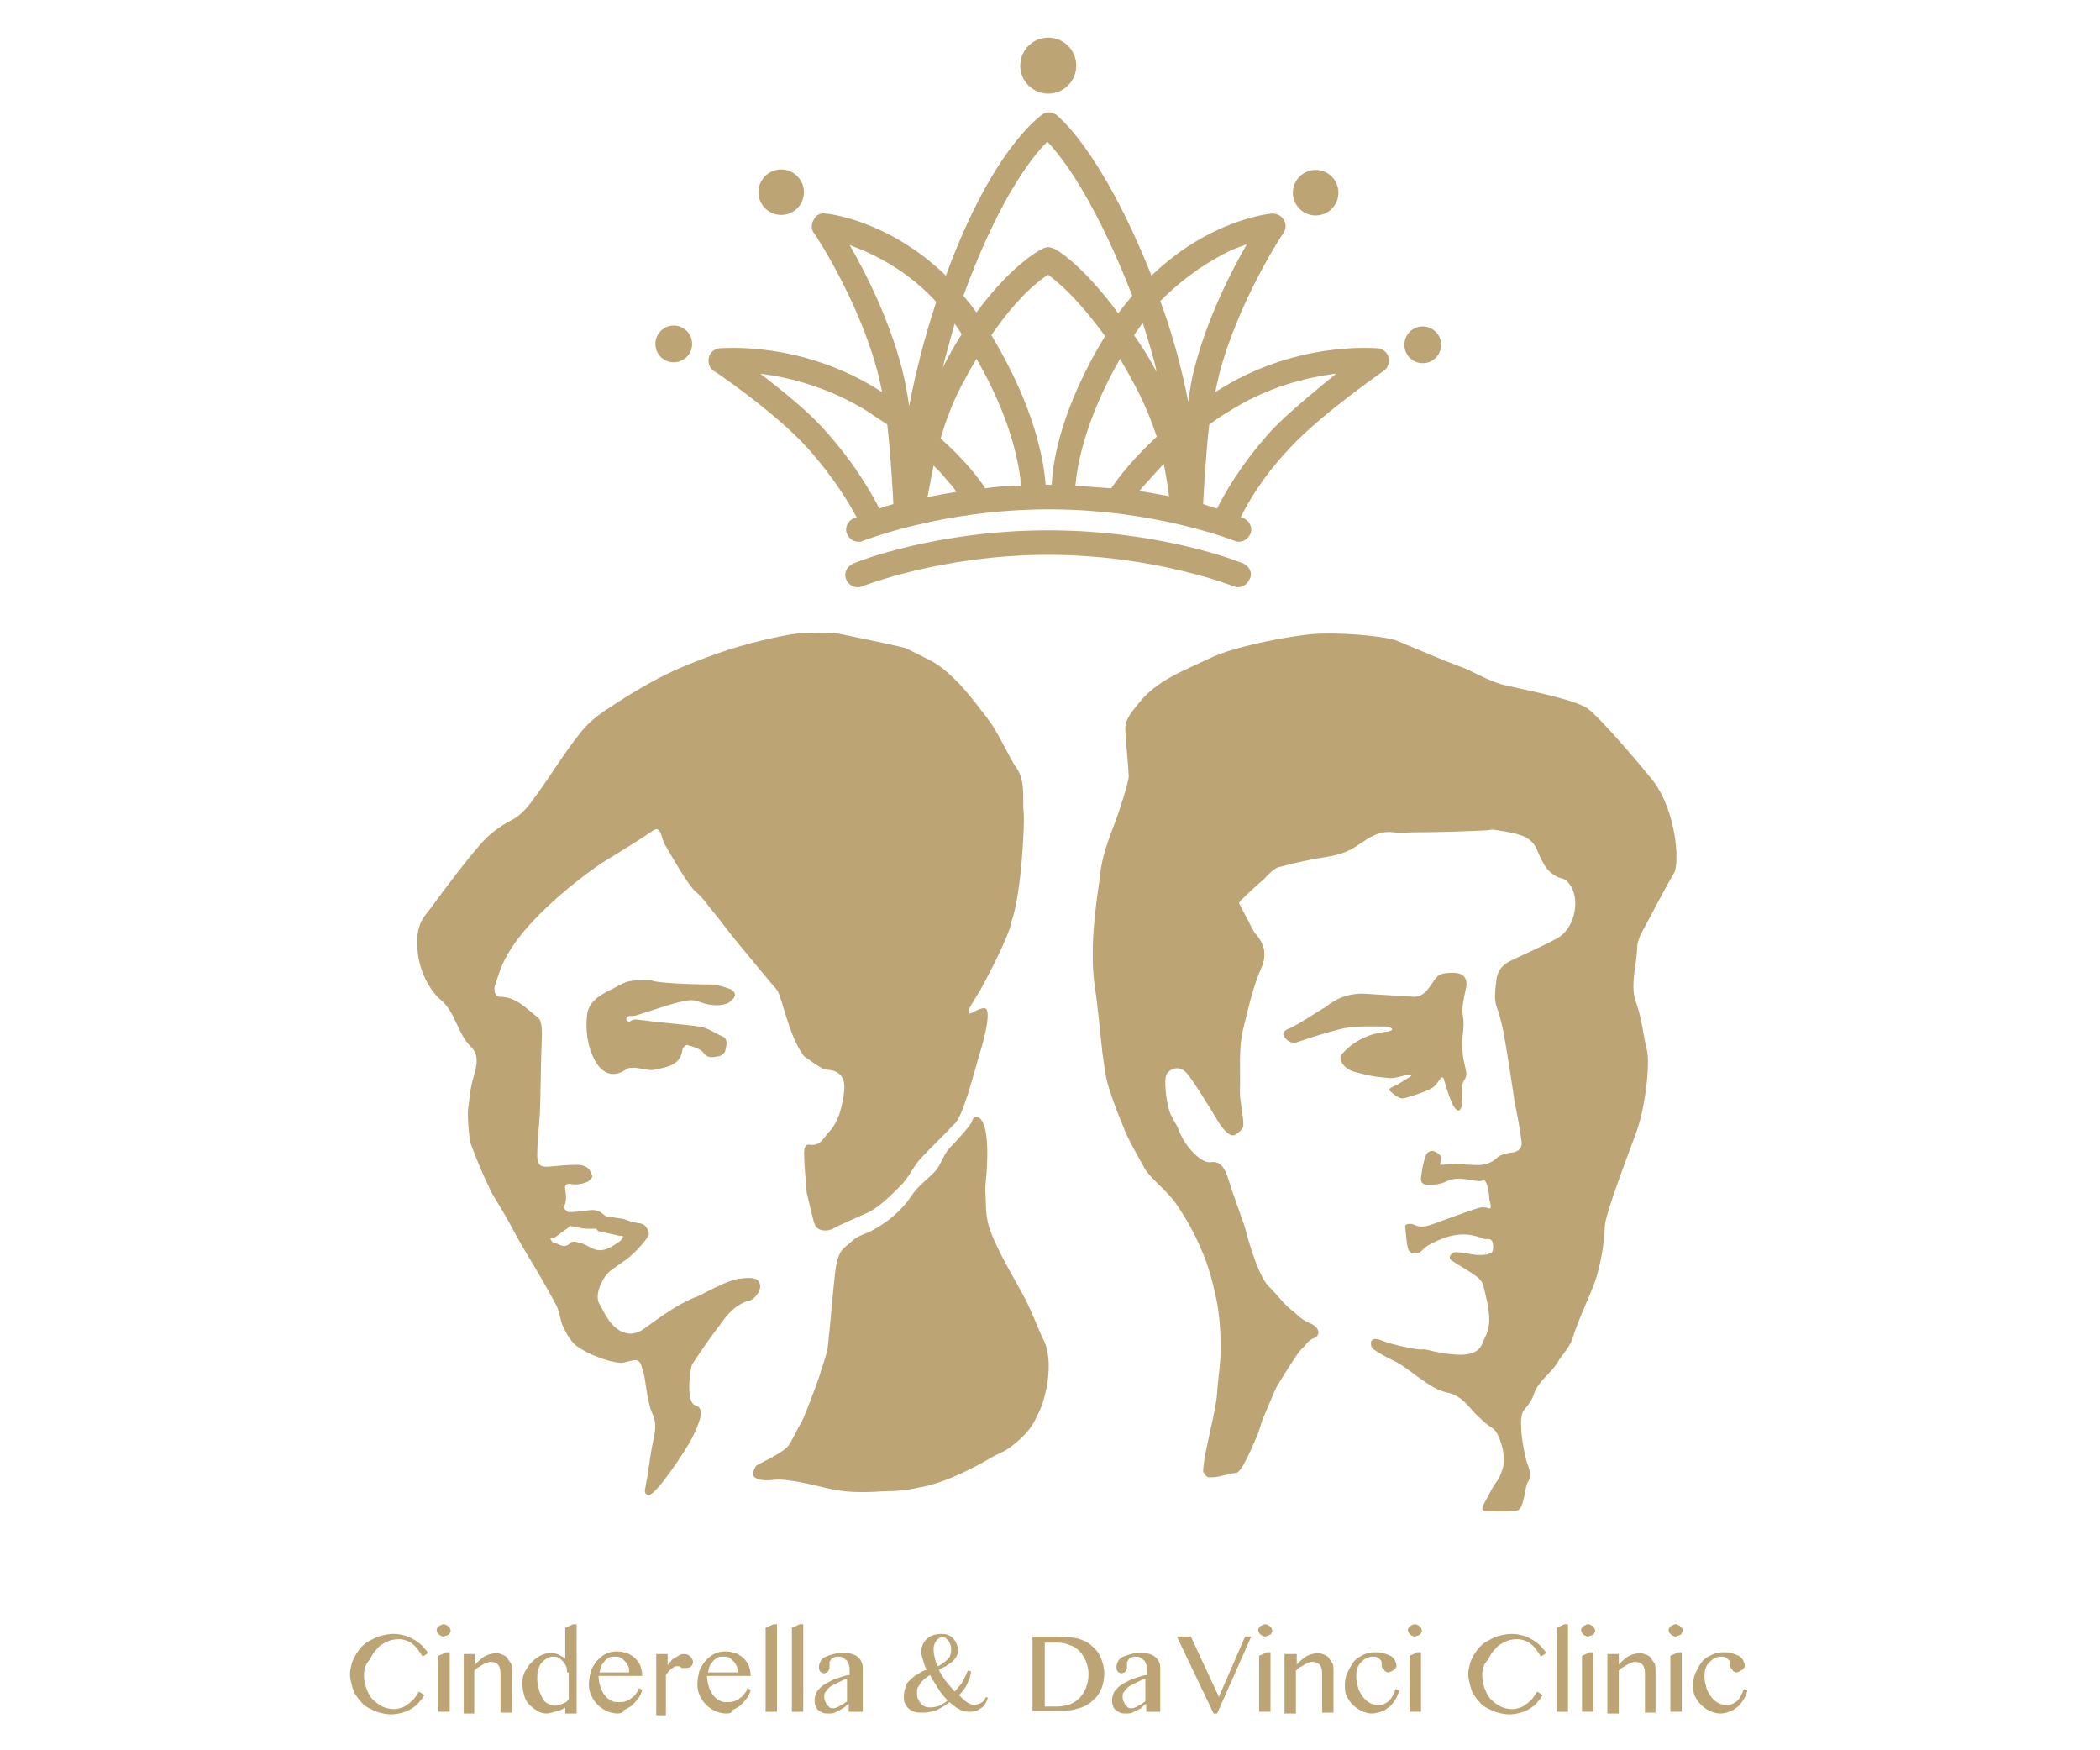 <?xml version="1.0" encoding="utf-8"?>
<!-- Generator: Adobe Illustrator 28.0.0, SVG Export Plug-In . SVG Version: 6.00 Build 0)  -->
<svg version="1.1" id="レイヤー_1" xmlns="http://www.w3.org/2000/svg" xmlns:xlink="http://www.w3.org/1999/xlink" x="0px"
	 y="0px" viewBox="0 0 240 200" style="enable-background:new 0 0 240 200;" xml:space="preserve">
<style type="text/css">
	.st0{fill:#BCA475;}
</style>
<g>
	<circle class="st0" cx="119.8" cy="7.5" r="3.2"/>
	<ellipse transform="matrix(0.973 -0.23 0.23 0.973 -2.67 21.096)" class="st0" cx="89.3" cy="22" rx="2.6" ry="2.6"/>
	<circle class="st0" cx="77" cy="39.3" r="2.1"/>
	<ellipse transform="matrix(0.813 -0.583 0.583 0.813 15.342 91.759)" class="st0" cx="150.3" cy="22" rx="2.6" ry="2.6"/>
	<circle class="st0" cx="162.6" cy="39.4" r="2.1"/>
	<path class="st0" d="M142.1,64.4c-0.4-0.2-9.5-3.8-22.3-3.8c-12.8,0-21.9,3.6-22.3,3.8c-0.7,0.3-1.1,1.1-0.8,1.8
		c0.2,0.5,0.7,0.9,1.3,0.9c0.2,0,0.4,0,0.5-0.1c0.1,0,9-3.6,21.3-3.6c12.2,0,21.2,3.6,21.2,3.6c0.7,0.3,1.5-0.1,1.8-0.8
		C143.2,65.5,142.8,64.7,142.1,64.4z"/>
	<path class="st0" d="M157.5,39.8c-0.4,0-9.5-0.9-18.6,5c0,0,0,0,0,0c0.1-0.7,0.3-1.3,0.4-1.9c2.2-8.5,7.3-16.2,7.4-16.3
		c0.3-0.5,0.3-1,0-1.5c-0.3-0.5-0.8-0.7-1.3-0.7c-0.4,0-7.3,0.8-13.8,7.1c-5.8-14.5-10.7-18.2-10.9-18.4c-0.5-0.3-1.1-0.4-1.6,0
		c-0.2,0.2-5.6,3.7-11,18.4c-6.5-6.3-13.4-7.1-13.8-7.1c-0.5-0.1-1.1,0.2-1.3,0.7c-0.3,0.5-0.3,1.1,0,1.5c0.1,0.1,5.2,7.7,7.4,16.3
		c0.1,0.6,0.3,1.2,0.4,1.9c0,0,0,0,0,0c-9.1-5.9-18.2-5-18.6-5c-0.6,0.1-1.1,0.5-1.2,1.1c-0.1,0.6,0.1,1.2,0.6,1.5
		c0.1,0,7.1,4.8,10.7,8.8c3.2,3.6,4.9,6.6,5.6,7.9c-0.1,0.1-0.2,0.1-0.3,0.1c-0.7,0.3-1.1,1.1-0.8,1.8c0.2,0.5,0.7,0.9,1.3,0.9
		c0.2,0,0.4,0,0.5-0.1c0.1,0,9-3.6,21.3-3.6c12.2,0,21.2,3.6,21.2,3.6c0.7,0.3,1.5-0.1,1.8-0.8c0.3-0.7-0.1-1.5-0.8-1.8
		c0,0-0.1,0-0.3-0.1c0.7-1.4,2.3-4.4,5.6-7.9c3.6-3.9,10.6-8.7,10.7-8.8c0.5-0.3,0.7-0.9,0.6-1.5C158.6,40.3,158.1,39.9,157.5,39.8z
		 M130.6,36.9c0.6,1.9,1.2,3.8,1.6,5.6c-0.1-0.2-0.3-0.5-0.4-0.7c-0.7-1.3-1.5-2.5-2.2-3.5C129.9,37.9,130.2,37.4,130.6,36.9z
		 M129.3,43.3c1.3,2.3,2.2,4.5,2.9,6.6c-2.8,2.6-4.4,4.7-5.2,5.9c-1.3-0.1-2.7-0.2-4.1-0.3c0.2-2.2,1-7.3,5.1-14.5
		C128.4,41.7,128.9,42.5,129.3,43.3z M133,53c0.3,1.5,0.5,2.8,0.6,3.7c-1-0.2-2.2-0.4-3.4-0.6C130.9,55.3,131.8,54.3,133,53z
		 M139.9,29c0.9-0.5,1.8-0.8,2.6-1.1c-1.8,3.1-4.5,8.4-6,14.2c-0.3,1.1-0.5,2.4-0.7,3.8c-0.7-3.5-1.7-7.5-3.2-11.5
		C134.8,32.2,137.2,30.4,139.9,29z M119.7,16.2c0.6,0.6,1.4,1.6,2.4,3c1.7,2.5,4.4,7.1,7.3,14.6c-0.5,0.6-1.1,1.3-1.6,2
		c-4.2-5.7-7.2-7.4-7.4-7.4c-0.4-0.2-0.8-0.2-1.2,0c-0.2,0.1-3.4,1.6-7.6,7.3c-0.5-0.7-1-1.3-1.5-1.9
		C113.8,23.6,117.6,18.2,119.7,16.2z M112.6,55.8c-0.7-1.1-2.3-3.2-5.1-5.7c0.6-2.1,1.5-4.5,2.8-6.8c0.4-0.8,0.9-1.6,1.3-2.3
		c4.1,7.1,4.9,12.3,5.1,14.5C115.3,55.5,113.9,55.6,112.6,55.8z M109.9,38.2c-0.7,1.1-1.4,2.3-2.1,3.7c0,0.1-0.1,0.2-0.1,0.3
		c0.4-1.7,0.9-3.4,1.4-5.2C109.4,37.4,109.7,37.8,109.9,38.2z M106.7,53.2c0.5,0.5,1,1,1.3,1.4c0.5,0.6,1,1.1,1.3,1.6
		c-1.2,0.2-2.3,0.4-3.3,0.6C106.2,55.8,106.4,54.6,106.7,53.2z M97.1,28c0.8,0.3,1.6,0.6,2.6,1.1c2.7,1.3,5.2,3.1,7.3,5.4
		c-1.4,4.2-2.4,8.3-3.1,11.9c-0.2-1.5-0.5-3-0.8-4.2C101.6,36.4,98.9,31.1,97.1,28z M94.3,49.2c-2-2.3-5.1-4.7-7.4-6.5
		c3.2,0.4,7.8,1.5,12.4,4.4c0.7,0.5,1.5,1,2.1,1.4c0.4,3.5,0.6,7.2,0.7,9.1c-0.6,0.2-1.1,0.3-1.6,0.5C99.8,56.8,98,53.3,94.3,49.2z
		 M119.5,55.4c-0.2-2.7-1.2-8.8-6.2-17.1c2.6-3.8,5-6,6.5-6.9c0.5,0.4,1.3,1,2.3,2c1.1,1.1,2.5,2.7,4.2,5c-5,8.2-6,14.3-6.1,17
		c-0.1,0-0.2,0-0.3,0C119.7,55.4,119.6,55.4,119.5,55.4z M145.3,49.2c-3.7,4.1-5.5,7.5-6.2,8.9c-0.5-0.1-1-0.3-1.6-0.5
		c0.1-1.9,0.3-5.6,0.7-9.1c0.7-0.5,1.4-1,2.1-1.4c4.5-2.9,9.1-4,12.4-4.4C150.4,44.6,147.4,47,145.3,49.2z"/>
</g>
<g>
	<path class="st0" d="M88.7,113c-0.4-0.4-3.9-4.7-4.5-5.4c-0.9-1.1-1.7-2.2-2.6-3.3c-0.7-0.8-1.2-1.7-2.1-2.4
		c-0.9-0.8-3-4.5-3.4-5.2c-0.3-0.4-0.4-1-0.6-1.5c-0.2-0.5-0.5-0.6-1-0.2c-1.9,1.3-3.8,2.4-5.7,3.6c-1.4,0.9-7.3,5.2-10.2,9.5
		c-1.5,2.3-1.5,3.1-2,4.4c-0.2,0.5-0.1,1.4,0.5,1.4c1.9,0,3,1.3,4.4,2.4c0.6,0.5,0.4,2.3,0.4,2.9c-0.1,2.7-0.1,5.4-0.2,8
		c-0.1,1.6-0.3,3.2-0.3,4.8c0,1.1,0.3,1.4,1.4,1.3c1.1-0.1,2.1-0.2,3.2-0.2c0.4,0,0.8,0.1,1.1,0.3c0.3,0.2,0.5,0.7,0.6,1
		c0,0.2-0.4,0.6-0.7,0.7c-0.5,0.2-1.2,0.3-1.7,0.2c-0.6-0.1-0.8,0.1-0.7,0.6c0.1,0.7,0.2,1.4-0.2,2.1c0,0,0.4,0.5,0.6,0.5
		c0.8,0,1.6-0.1,2.3-0.2c0.6-0.1,1.2,0,1.7,0.5c0.2,0.2,0.6,0.3,1,0.3c0.5,0.1,1.1,0.1,1.6,0.3c0.9,0.4,1.5,0.3,1.9,0.5
		c0.4,0.2,0.8,1,0.6,1.3c-0.2,0.4-1,1.4-1.8,2.1c-0.7,0.7-1.6,1.2-2.4,1.8c-1.1,0.8-2,2.9-1.4,3.9c0.8,1.4,1.5,3.2,3.5,3.4
		c0.5,0,1.1-0.2,1.5-0.5c2-1.4,3.9-2.9,6.3-3.8c0.3-0.1,3.4-1.9,4.8-2c1-0.1,1.9-0.2,2.2,0.5c0.3,0.6-0.3,1.7-1.1,2
		c-1.6,0.4-2.6,1.6-3.5,2.9c-1.1,1.4-2.1,2.9-3.1,4.4c-0.2,0.4-0.8,4.4,0.4,4.7s0.3,2.3-0.4,3.7s-4.1,6.5-4.9,6.5
		c-0.8,0-0.4-0.8-0.4-1.1c0.3-1.4,0.4-2.7,0.7-4.3c0.3-1.6,0.7-2.6,0-4c-0.5-1.1-0.8-4.1-0.9-4.3c-0.5-1.9-0.5-1.9-2.3-1.4
		c-0.9,0.2-3.5-0.7-4.8-1.5c-1.3-0.7-1.7-1.8-2.1-2.5c-0.4-0.8-0.4-1.7-0.8-2.5c-1.1-2.1-2.3-4.1-3.5-6.1c-0.8-1.3-1.5-2.7-2.3-4.1
		c-0.5-0.9-1.1-1.8-1.6-2.7c-0.9-1.8-1.7-3.7-2.4-5.6c-0.2-0.6-0.4-3.4-0.3-4c0.1-0.5,0.2-2.1,0.5-3.2c0.3-1.2,1-2.8-0.2-3.9
		c-1.6-1.6-1.7-4-3.6-5.5c-0.7-0.6-2.3-2.7-2.5-5.7c-0.2-3.1,0.9-3.7,1.8-5c1.7-2.3,3.4-4.6,5.3-6.8c1-1.2,2.3-2.2,3.7-2.9
		c1.5-0.8,2.3-2.2,3.2-3.4c1.5-2.1,2.9-4.4,4.5-6.4c0.9-1.2,2.1-2.2,3.4-3c2.4-1.6,4.9-3.1,7.5-4.3c3.2-1.4,6.5-2.6,9.9-3.4
		c1.8-0.4,3.7-0.9,5.6-0.9c1.2,0,2.5-0.1,3.7,0.2c1,0.2,7.3,1.5,7.3,1.6c0,0,1.8,0.9,2.6,1.3c1.2,0.6,2.2,1.5,3.1,2.4
		c0.9,0.8,3.6,4.3,4,4.9c1.1,1.7,2.2,4.1,2.7,4.8c1.3,1.7,0.8,3.6,1,5.5c0.1,1.4-0.3,9.3-1.4,12.3c-0.2,1.6-3.2,7.2-3.6,7.9
		c-0.3,0.5-0.9,1.4-1.2,2c-0.2,0.4-0.1,0.6,0,0.6c0.2,0.1,1-0.6,1.7-0.6c0.8,0,0.2,2.9-0.6,5.4c-0.7,2.4-1.9,7.2-2.9,7.9
		c-1.2,1.3-2.6,2.6-3.8,3.9c-0.9,1-1.4,2.3-2.4,3.2c-0.7,0.7-2.2,2.3-3.7,3c-1.3,0.6-2.6,1.1-3.9,1.8c-0.8,0.4-1.7,0.2-2-0.3
		c-0.2-0.4-0.3-0.9-0.4-1.3c-0.2-0.8-0.4-1.7-0.6-2.5c0-0.1-0.3-3.1-0.3-4.5c0-0.3,0-1.1,0.6-1c1.3,0.2,1.6-0.8,2.2-1.4
		c0.6-0.6,0.9-1.3,1.2-2c0.3-1,0.6-2.2,0.6-3.2c0-0.9-0.4-1.7-1.5-1.9c-0.3-0.1-0.7,0-1-0.2c-0.7-0.4-1.4-0.9-2.1-1.4
		C90,118.2,89.4,113.7,88.7,113z M65.2,140.1c-0.2,0-0.2,0.2-0.4,0.3c-0.5,0.3-0.9,0.7-1.4,1c-0.1,0.1-0.4,0-0.5,0.1
		c0,0.1,0.2,0.5,0.4,0.5c0.6,0.1,1.2,0.8,1.9,0c0.2-0.2,0.7-0.1,1,0c0.6,0.1,1.1,0.5,1.6,0.7c1.2,0.5,2.2-0.3,3.1-0.9
		c0.1-0.1,0.3-0.4,0.3-0.5c0-0.1-0.3-0.1-0.5-0.1c-0.7-0.2-1.5-0.3-2.2-0.5c-0.2,0-0.3-0.3-0.4-0.3c-0.4,0-0.7,0-1.1,0
		C66.5,140.4,65.4,140.1,65.2,140.1z"/>
	<path class="st0" d="M93.6,157.4c0.3-1.1,0.8-2.3,1-3.4c0.3-2.7,0.5-5.5,0.8-8.2c0.1-0.9,0.2-1.8,0.6-2.6c0.3-0.6,1-1,1.5-1.5
		c0.4-0.4,1.8-0.9,2-1c1.9-1,3.5-2.3,4.7-4.1c0.7-1.1,1.9-1.9,2.8-2.9c0.6-0.8,0.9-1.9,1.6-2.6c0.7-0.7,2.5-2.7,2.5-3
		c0-0.7,2.5-1.9,1.5,7.6c0,0.1,0,0.1,0,0.2c0.1,1.3,0,2.5,0.3,3.8c0.6,2.6,3.6,7.3,4.5,9.2c0.5,1,1.6,3.7,1.7,3.9
		c1.6,2.7,0.3,7.6-0.6,9c-0.7,1.9-2.9,3.6-3.9,4.1c-0.4,0.2-0.9,0.4-1.4,0.7c-0.8,0.5-5,2.9-8.3,3.4c-1.3,0.3-2.5,0.4-3.7,0.4
		c-0.8,0-3.9,0.4-6.9-0.4c-1.3-0.3-4.4-1.1-5.9-0.9c-1.5,0.2-2.2-0.2-2.3-0.5c-0.1-0.3,0.1-0.8,0.3-1.1c0.2-0.2,3-1.4,3.7-2.3
		c0.6-0.9,1-1.9,1.5-2.7C92,161.8,93.2,158.5,93.6,157.4z"/>
	<path class="st0" d="M81.3,112.5c0.7,0,1.5,0.3,2.1,0.5c0.3,0.1,0.6,0.4,0.6,0.7s-0.6,0.9-1,1c-0.6,0.2-1.3,0.2-1.9,0.1
		c-0.8-0.1-1.6-0.6-2.3-0.5c-1.3,0.1-4.1,1.1-6,1.7c-0.3,0.1-0.6,0.1-0.9,0.1c-0.1,0-0.4,0.2-0.3,0.4c0,0.2,0.4,0.3,0.4,0.2
		c0.6-0.4,1.1-0.1,1.7-0.1c2,0.3,4.1,0.4,6.2,0.7c0.9,0.1,1.7,0.7,2.6,1.1c0.8,0.3,0.5,1.1,0.4,1.6c0,0.3-0.5,0.7-0.8,0.7
		c-0.6,0.1-1.2,0.3-1.7-0.4c-0.4-0.5-1.2-0.7-1.9-0.9c-0.1,0-0.5,0.3-0.5,0.5c-0.2,1.8-1.7,2-3,2.3c-0.7,0.2-1.6-0.1-2.4-0.2
		c-0.3,0-0.7,0-0.9,0.1c-1.5,1.1-2.8,0.7-3.7-0.9c-0.9-1.7-1.1-3.5-0.9-5.3c0.2-1.5,1.6-2.3,2.9-2.9c1.8-1,1.8-1,4.5-1
		C74.5,112.3,79.1,112.5,81.3,112.5z"/>
	<path class="st0" d="M170.2,150.8c0-1.4-0.4-2.7-0.7-4c-0.1-0.3-0.4-0.7-0.7-0.9c-0.8-0.6-1.7-1.1-2.5-1.6
		c-0.2-0.2-0.7-0.3-0.6-0.7c0.1-0.4,0.6-0.6,0.9-0.5c0.8,0,1.6,0.3,2.4,0.3c0.5,0,1.1,0,1.5-0.3c0.2-0.2,0.3-1.6-0.4-1.5
		c-0.2,0-0.5,0-0.7-0.1c-2.2-0.9-4.1-0.3-6,0.7c-0.4,0.2-0.7,0.5-1,0.8c-0.4,0.4-1.4,0.3-1.5-0.4c-0.2-0.8-0.2-1.6-0.3-2.4
		c-0.1-0.4,0.7-0.4,0.9-0.3c1.1,0.6,2.1,0,3-0.3c0.9-0.3,3.2-1.2,4.6-1.6c0.5-0.1,0.9,0,1.1,0.1c0.4,0,0-0.9,0-1.2
		c0-0.4-0.2-2.3-0.8-2c-0.6,0.3-2.7-0.7-4.1,0.1c-0.6,0.3-1.4,0.4-2.1,0.4c-0.4,0-0.9-0.2-0.8-0.8c0.1-0.8,0.2-1.6,0.5-2.4
		c0.1-0.4,0.5-0.9,1.1-0.6c0.6,0.3,0.9,0.6,0.6,1.3c0,0.1-0.1,0.2,0.1,0.2c0.2,0,1.1-0.1,1.7-0.1c0.6,0,1.2,0.1,1.8,0.1
		c1.1,0.1,2.1,0,3-0.9c0.3-0.3,1.5-0.5,1.5-0.5s1.3,0,1.2-1.2c-0.2-1.6-0.5-3.1-0.8-4.6c-0.4-2.7-0.8-5.4-1.3-8.1
		c-0.2-0.9-0.4-1.8-0.7-2.6c-0.4-1-0.2-2-0.1-3.1c0.2-2,1.7-2.3,3.1-3c1.3-0.6,2.6-1.2,3.9-1.9c1.8-1,2.6-4,1.6-5.8
		c-0.2-0.4-0.6-0.9-1-1c-1.7-0.4-2.3-1.8-2.9-3.2c-0.6-1.5-1.8-1.8-3.2-2.1c-0.6-0.1-1.2-0.2-1.8-0.3c-0.4,0-0.7,0.1-1.1,0.1
		c-2.5,0.1-5,0.2-7.5,0.2c-1,0-2,0.1-2.9,0c-1.6-0.2-2.7,0.6-3.9,1.4c-1.1,0.8-2.3,1.2-3.6,1.4c-1.9,0.3-3.8,0.7-5.6,1.2
		c-0.6,0.2-1.1,0.8-1.6,1.3c-0.9,0.8-1.8,1.6-2.7,2.5c-0.1,0.1-0.2,0.3-0.2,0.3c0.4,0.8,0.8,1.5,1.2,2.3c0.2,0.4,0.4,0.8,0.6,1.1
		c1.1,1.2,1.4,2.4,0.8,3.9c-1,2.2-1.5,4.6-2.1,7c-0.6,2.4-0.3,4.8-0.4,7.2c0,1.3,0.4,2.6,0.4,3.9c0,0.4-0.6,0.9-1,1.1
		c-0.7,0.3-1.7-1.2-2.1-1.9c-0.4-0.7-2.8-4.6-3.4-5.2c-0.9-1-2-0.4-2.3,0.2c-0.3,0.6,0,3.1,0.3,4c0.2,0.8,0.8,1.5,1.1,2.3
		c0.6,1.7,2.5,3.9,3.7,3.7c1.2-0.2,1.7,1,2,2c0.2,0.7,1.5,4.4,1.8,5.2c0.3,1.1,1.5,5.7,2.8,7c1.3,1.3,1.6,1.9,2.6,2.7
		c0.5,0.3,0.9,1,2.1,1.5c1.2,0.5,1.2,1.4,0.5,1.7c-0.7,0.2-1,0.9-1.5,1.3c-0.5,0.5-2.2,3.3-2.7,4.1c-0.4,0.7-1.6,3.7-1.7,3.9
		c-0.1,0.2-0.3,1-0.6,1.8c-0.3,0.6-1.7,4.2-2.4,4.3c-1.1,0.1-2.1,0.6-3.2,0.5c-0.2,0-0.6-0.5-0.6-0.7c0.1-2.3,1.5-6.8,1.6-9
		c0.1-1.6,0.4-3.2,0.4-4.9c0-1.9-0.1-3.9-0.5-5.8c-0.4-1.9-0.9-3.8-1.7-5.6c-0.8-1.9-1.8-3.7-3-5.4c-0.8-1.1-1.9-2-2.8-3
		c-0.3-0.3-0.6-0.7-0.8-1.1c-0.7-1.3-1.5-2.6-2.1-4c-0.7-1.7-1.4-3.4-1.9-5.1c-0.4-1.2-0.5-2.6-0.7-3.8c-0.3-2.6-0.5-5.2-0.9-7.8
		c-0.7-5,0.5-11.3,0.6-12.4c0.2-2.3,1-4.3,1.8-6.4c0.3-0.8,1.5-4.4,1.5-5.1c-0.1-1.8-0.3-3.6-0.4-5.4c0-1.2,0.8-2,1.5-2.9
		c2.1-2.7,5.3-3.8,8.2-5.2c2.8-1.4,10.3-2.8,12.8-2.8c3.2-0.1,7.6,0.4,8.5,0.8c1.4,0.6,6,2.5,6.8,2.8c1.9,0.6,3.5,1.8,5.6,2.3
		s8,1.6,9.5,2.7c1.6,1.2,6.8,7.4,7.4,8.2c2.7,3.5,3.1,9.5,2.4,10.6c-0.7,1.1-3.4,6.3-3.8,7c-0.2,0.5-0.4,1-0.4,1.5
		c0,1.6-0.8,4.2-0.2,6c0.8,2.2,0.9,4.1,1.3,5.6c0.4,1.4-0.1,6.5-1.2,9.5s-3.6,9.5-3.6,10.8c0,1.3-0.4,4.2-1.1,6.2
		c-0.8,2.2-1.9,4.3-2.6,6.6c-0.4,1.1-1.2,1.8-1.7,2.7c-0.8,1.3-2.2,2.1-2.7,3.6c-0.2,0.7-0.7,1.3-1.1,1.8c-0.8,0.8-0.1,4.7,0.3,6
		c0.2,0.6,0.6,1.4,0.2,2.1c-0.5,0.7-0.4,2.6-1.1,3.3c-0.3,0.3-2.7,0.2-3.5,0.2c-1.1,0-0.7-0.5-0.1-1.6c0.3-0.6,0.5-1,0.9-1.6
		c0.5-0.6,0.8-1.5,0.9-1.9c0.3-1.7-0.5-3.8-1.1-4.3c-0.7-0.5-1-0.7-1.6-1.3c-1.1-0.9-1.8-2.5-3.8-2.9c-2-0.4-4.4-2.9-6-3.6
		c-0.8-0.4-1.6-0.8-2.3-1.3c-0.2-0.1-0.4-0.5-0.3-0.9c0.1-0.4,0.7-0.3,1-0.2c1.1,0.5,4.3,1.2,4.9,1.1c0.4-0.1,1.7,0.5,4,0.6
		c2.4,0.1,2.7-1,2.9-1.5S170.2,152.1,170.2,150.8z"/>
	<path class="st0" d="M156.7,113.6c1.6,0.1,3.3,0.2,4.9,0.3c1.6,0,2-1.9,2.9-2.5c0.4-0.2,1.4-0.3,2-0.2c0.9,0.1,1.3,0.8,1,1.9
		c-0.2,1-0.5,2-0.3,3.1c0.2,1-0.1,2-0.1,3.1c0,0.8,0.1,1.6,0.3,2.4c0.1,0.6,0.4,1.1-0.1,1.8c-0.4,0.6-0.1,1.5-0.2,2.3
		c0,0.4-0.1,1.1-0.4,1.1s-0.7-0.6-0.8-1c-0.4-0.8-0.6-1.7-0.9-2.6c0-0.1-0.1-0.2-0.2-0.2c-0.2,0-0.5,0.8-1.1,1.2s-2.7,1.1-3.3,1.2
		c-0.6,0.1-1.4-0.7-1.6-0.9s0.5-0.5,0.8-0.6c0.3-0.2,1.7-1,1.7-1.1c0-0.2-0.2-0.1-0.3-0.1c-0.7,0.1-1.4,0.4-2.1,0.4
		c-1.1-0.1-2.2-0.2-3.2-0.5c-0.8-0.2-1.7-0.3-2.3-1.2c-0.3-0.5-0.3-0.8,0.1-1.2c1.3-1.4,3-2.2,4.9-2.4c0.3,0,0.8-0.2,0.7-0.3
		c-0.1-0.2-0.5-0.3-0.7-0.3c-1.6,0-3.2-0.1-4.8,0.2c-1.8,0.4-3.6,1-5.4,1.6c-0.7,0.2-1.3-0.3-1.5-0.8c-0.2-0.4,0.4-0.7,0.9-0.9
		c1.4-0.7,2.6-1.6,4-2.4C153.2,113.7,154.9,113.4,156.7,113.6z"/>
</g>
<g>
	<path class="st0" d="M41.6,191.4c0,0.6,0.1,1.1,0.3,1.6c0.2,0.5,0.4,0.9,0.7,1.2c0.3,0.3,0.7,0.6,1.1,0.8c0.4,0.2,0.9,0.3,1.4,0.3
		c0.3,0,0.6-0.1,0.9-0.2c0.3-0.1,0.5-0.3,0.8-0.5c0.2-0.2,0.5-0.4,0.6-0.6c0.2-0.2,0.3-0.5,0.5-0.7l0.6,0.4
		c-0.2,0.3-0.4,0.6-0.6,0.8c-0.2,0.3-0.5,0.5-0.8,0.7c-0.3,0.2-0.7,0.4-1.1,0.5c-0.4,0.1-0.8,0.2-1.3,0.2c-0.5,0-0.9-0.1-1.3-0.2
		c-0.4-0.1-0.8-0.3-1.2-0.5c-0.4-0.2-0.7-0.4-0.9-0.7c-0.3-0.3-0.5-0.6-0.7-0.9c-0.2-0.3-0.3-0.7-0.4-1.1c-0.1-0.4-0.2-0.8-0.2-1.2
		c0-0.4,0.1-0.8,0.2-1.2c0.1-0.4,0.3-0.7,0.5-1.1c0.2-0.3,0.4-0.6,0.7-0.9c0.3-0.3,0.6-0.5,1-0.7c0.4-0.2,0.7-0.4,1.2-0.5
		c0.4-0.1,0.9-0.2,1.4-0.2c0.5,0,0.9,0.1,1.3,0.2c0.4,0.1,0.7,0.3,1.1,0.5c0.3,0.2,0.6,0.4,0.9,0.7c0.2,0.3,0.5,0.5,0.6,0.8
		l-0.6,0.4c-0.4-0.7-0.8-1.2-1.2-1.5c-0.4-0.3-1-0.5-1.5-0.5c-0.5,0-1,0.1-1.4,0.3c-0.4,0.2-0.8,0.4-1.1,0.8
		c-0.3,0.3-0.6,0.7-0.8,1.2C41.7,190.2,41.6,190.8,41.6,191.4z"/>
	<path class="st0" d="M50.7,185.6c0.1,0,0.2,0,0.3,0.1c0.1,0,0.2,0.1,0.2,0.1c0.1,0.1,0.1,0.1,0.2,0.2c0,0.1,0.1,0.2,0.1,0.3
		s0,0.2-0.1,0.3c0,0.1-0.1,0.2-0.2,0.2c-0.1,0.1-0.1,0.1-0.2,0.1c-0.1,0-0.2,0.1-0.3,0.1c-0.1,0-0.2,0-0.3-0.1
		c-0.1,0-0.2-0.1-0.2-0.1c-0.1-0.1-0.1-0.1-0.2-0.2c0-0.1-0.1-0.2-0.1-0.3s0-0.2,0.1-0.3s0.1-0.2,0.2-0.2c0.1-0.1,0.1-0.1,0.2-0.1
		C50.5,185.6,50.6,185.6,50.7,185.6z M50.1,189.2l0.9-0.4h0.4v6.8h-1.3V189.2z"/>
	<path class="st0" d="M53,189h1.3v1.2c0.4-0.4,0.8-0.8,1.2-1c0.4-0.2,0.9-0.3,1.3-0.3c0.2,0,0.4,0.1,0.7,0.2
		c0.2,0.1,0.4,0.2,0.5,0.4s0.3,0.4,0.4,0.6c0.1,0.2,0.1,0.5,0.1,0.8v4.8h-1.3v-4.5c0-0.4-0.1-0.8-0.3-1c-0.2-0.2-0.5-0.3-0.8-0.3
		c-0.1,0-0.3,0-0.4,0.1c-0.2,0-0.3,0.1-0.5,0.2c-0.2,0.1-0.3,0.2-0.5,0.3s-0.3,0.2-0.5,0.4v4.9H53V189z"/>
	<path class="st0" d="M64.8,195c-0.2,0.1-0.3,0.2-0.5,0.3c-0.2,0.1-0.4,0.2-0.6,0.2c-0.2,0.1-0.4,0.1-0.6,0.2
		c-0.2,0-0.4,0.1-0.6,0.1c-0.4,0-0.8-0.1-1.1-0.3c-0.3-0.2-0.6-0.4-0.9-0.7c-0.3-0.3-0.5-0.7-0.6-1.1c-0.1-0.4-0.2-0.8-0.2-1.3
		c0-0.3,0-0.6,0.1-0.9c0.1-0.3,0.2-0.6,0.4-0.8c0.1-0.3,0.3-0.5,0.5-0.7c0.2-0.2,0.4-0.4,0.7-0.6c0.3-0.2,0.5-0.3,0.8-0.4
		c0.3-0.1,0.6-0.1,0.9-0.1c0.3,0,0.6,0.1,0.8,0.2c0.2,0.1,0.5,0.3,0.7,0.4V186l0.9-0.4h0.4v10.2h-1.3V195z M64.8,191.1
		c0-0.3,0-0.5-0.1-0.7c-0.1-0.2-0.2-0.4-0.4-0.6c-0.2-0.2-0.3-0.3-0.5-0.4c-0.2-0.1-0.4-0.1-0.6-0.1c-0.3,0-0.5,0.1-0.7,0.2
		c-0.2,0.1-0.4,0.3-0.6,0.5c-0.2,0.2-0.3,0.5-0.4,0.8c-0.1,0.3-0.1,0.7-0.1,1.1c0,0.4,0.1,0.8,0.2,1.2c0.1,0.4,0.3,0.7,0.4,1
		c0.2,0.3,0.4,0.5,0.7,0.6c0.3,0.2,0.5,0.2,0.8,0.2c0.1,0,0.3,0,0.4-0.1c0.1,0,0.3-0.1,0.4-0.1c0.1-0.1,0.2-0.1,0.4-0.2
		c0.1-0.1,0.2-0.2,0.3-0.3V191.1z"/>
	<path class="st0" d="M70.6,195.8c-0.4,0-0.9-0.1-1.3-0.3c-0.4-0.2-0.7-0.4-1-0.7c-0.3-0.3-0.5-0.6-0.7-1c-0.2-0.4-0.3-0.8-0.3-1.3
		c0-0.5,0.1-1,0.2-1.5c0.2-0.5,0.4-0.8,0.7-1.2c0.3-0.3,0.6-0.6,1-0.8c0.4-0.2,0.8-0.3,1.3-0.3c0.4,0,0.8,0.1,1.2,0.2
		c0.4,0.2,0.7,0.4,0.9,0.6c0.3,0.3,0.5,0.6,0.6,0.9c0.1,0.3,0.2,0.7,0.2,1.1h-5c0,0.4,0.1,0.9,0.2,1.2c0.1,0.4,0.3,0.7,0.5,1
		c0.2,0.3,0.5,0.5,0.7,0.6c0.3,0.2,0.6,0.2,0.9,0.2c0.3,0,0.6,0,0.8-0.1c0.3-0.1,0.5-0.2,0.7-0.4c0.2-0.1,0.4-0.3,0.5-0.5
		c0.2-0.2,0.3-0.4,0.3-0.6l0.4,0.2c-0.1,0.3-0.2,0.7-0.5,1c-0.2,0.3-0.5,0.6-0.7,0.8c-0.3,0.2-0.6,0.4-0.9,0.5
		C71.3,195.7,70.9,195.8,70.6,195.8z M71.9,191.1c0-0.3,0-0.5-0.1-0.7c-0.1-0.2-0.2-0.4-0.4-0.6s-0.3-0.3-0.5-0.4
		c-0.2-0.1-0.4-0.1-0.7-0.1c-0.2,0-0.4,0-0.6,0.1c-0.2,0.1-0.3,0.2-0.5,0.4c-0.1,0.2-0.3,0.3-0.4,0.6c-0.1,0.2-0.1,0.5-0.2,0.7
		L71.9,191.1z"/>
	<path class="st0" d="M75,189h1.3v1.3c0.1-0.2,0.3-0.4,0.4-0.5c0.1-0.2,0.3-0.3,0.5-0.4c0.2-0.1,0.3-0.2,0.5-0.3
		c0.2-0.1,0.3-0.1,0.5-0.1c0.1,0,0.3,0,0.4,0.1c0.1,0,0.2,0.1,0.3,0.2c0.1,0.1,0.2,0.2,0.2,0.3c0.1,0.1,0.1,0.2,0.1,0.3
		c0,0.2-0.1,0.4-0.2,0.5c-0.1,0.1-0.3,0.2-0.6,0.2c-0.1,0-0.3,0-0.4,0c-0.1,0-0.2-0.1-0.2-0.1c-0.1,0-0.1-0.1-0.2-0.1
		c-0.1,0-0.2,0-0.3,0c-0.1,0-0.2,0-0.3,0.1c-0.1,0.1-0.2,0.1-0.3,0.2c-0.1,0.1-0.2,0.2-0.3,0.3c-0.1,0.1-0.2,0.3-0.3,0.4v4.6H75V189
		z"/>
	<path class="st0" d="M83,195.8c-0.4,0-0.9-0.1-1.3-0.3c-0.4-0.2-0.7-0.4-1-0.7c-0.3-0.3-0.5-0.6-0.7-1c-0.2-0.4-0.3-0.8-0.3-1.3
		c0-0.5,0.1-1,0.2-1.5c0.2-0.5,0.4-0.8,0.7-1.2c0.3-0.3,0.6-0.6,1-0.8c0.4-0.2,0.8-0.3,1.3-0.3c0.4,0,0.8,0.1,1.2,0.2
		c0.4,0.2,0.7,0.4,0.9,0.6c0.3,0.3,0.5,0.6,0.6,0.9c0.1,0.3,0.2,0.7,0.2,1.1h-5c0,0.4,0.1,0.9,0.2,1.2c0.1,0.4,0.3,0.7,0.5,1
		c0.2,0.3,0.5,0.5,0.7,0.6c0.3,0.2,0.6,0.2,0.9,0.2c0.3,0,0.6,0,0.8-0.1c0.3-0.1,0.5-0.2,0.7-0.4c0.2-0.1,0.4-0.3,0.5-0.5
		c0.2-0.2,0.3-0.4,0.3-0.6l0.4,0.2c-0.1,0.3-0.2,0.7-0.5,1c-0.2,0.3-0.5,0.6-0.7,0.8c-0.3,0.2-0.6,0.4-0.9,0.5
		C83.7,195.7,83.4,195.8,83,195.8z M84.3,191.1c0-0.3,0-0.5-0.1-0.7c-0.1-0.2-0.2-0.4-0.4-0.6s-0.3-0.3-0.5-0.4
		c-0.2-0.1-0.4-0.1-0.7-0.1c-0.2,0-0.4,0-0.6,0.1c-0.2,0.1-0.3,0.2-0.5,0.4c-0.1,0.2-0.3,0.3-0.4,0.6c-0.1,0.2-0.1,0.5-0.2,0.7
		L84.3,191.1z"/>
	<path class="st0" d="M88.8,195.6h-1.3V186l0.9-0.4h0.4V195.6z"/>
	<path class="st0" d="M91.8,195.6h-1.3V186l0.9-0.4h0.4V195.6z"/>
	<path class="st0" d="M98.3,195.6h-1.3v-0.9c-0.2,0.1-0.3,0.2-0.5,0.4c-0.2,0.1-0.3,0.2-0.5,0.3c-0.2,0.1-0.4,0.2-0.6,0.3
		s-0.5,0.1-0.7,0.1c-0.3,0-0.5,0-0.7-0.1c-0.2-0.1-0.4-0.2-0.5-0.3c-0.1-0.1-0.3-0.3-0.3-0.5c-0.1-0.2-0.1-0.4-0.1-0.7
		c0-0.3,0.1-0.5,0.2-0.8c0.1-0.2,0.3-0.4,0.5-0.6c0.2-0.2,0.4-0.3,0.7-0.5c0.3-0.1,0.5-0.3,0.8-0.4c0.3-0.1,0.6-0.2,0.9-0.3
		c0.3-0.1,0.6-0.2,0.9-0.2v-0.4c0-0.3,0-0.6-0.1-0.8c-0.1-0.2-0.1-0.4-0.3-0.5c-0.1-0.1-0.2-0.2-0.4-0.3c-0.2-0.1-0.3-0.1-0.5-0.1
		c-0.2,0-0.4,0-0.5,0.1c-0.1,0.1-0.3,0.1-0.3,0.2c-0.1,0.1-0.1,0.2-0.2,0.3c0,0.1,0,0.2,0,0.4c0,0.1,0,0.2,0,0.3
		c0,0.1-0.1,0.2-0.1,0.3c0,0.1-0.1,0.1-0.2,0.2c-0.1,0-0.2,0.1-0.3,0.1c-0.1,0-0.2,0-0.3-0.1c-0.1,0-0.2-0.1-0.2-0.2
		c-0.1-0.1-0.1-0.2-0.1-0.2c0-0.1,0-0.2,0-0.3c0-0.2,0.1-0.4,0.2-0.6c0.1-0.2,0.3-0.4,0.6-0.5c0.2-0.1,0.5-0.2,0.9-0.3
		c0.3-0.1,0.7-0.1,1-0.1c0.4,0,0.8,0,1.1,0.1c0.3,0.1,0.5,0.2,0.7,0.4s0.3,0.3,0.4,0.6c0.1,0.2,0.1,0.5,0.1,0.7V195.6z M96.9,191.8
		c-0.2,0.1-0.4,0.1-0.6,0.2c-0.2,0.1-0.4,0.2-0.6,0.3c-0.2,0.1-0.4,0.2-0.6,0.3c-0.2,0.1-0.3,0.2-0.5,0.4c-0.1,0.1-0.2,0.3-0.3,0.4
		c-0.1,0.1-0.1,0.3-0.1,0.5c0,0.2,0,0.3,0.1,0.5c0.1,0.1,0.1,0.3,0.2,0.4c0.1,0.1,0.2,0.2,0.3,0.3c0.1,0.1,0.3,0.1,0.4,0.1
		c0.1,0,0.3,0,0.4-0.1c0.1,0,0.3-0.1,0.4-0.2c0.1-0.1,0.3-0.1,0.4-0.2c0.1-0.1,0.3-0.2,0.4-0.3V191.8z"/>
	<path class="st0" d="M111,191c-0.1,0.3-0.1,0.6-0.2,0.8c-0.1,0.2-0.2,0.5-0.3,0.7c-0.1,0.2-0.2,0.4-0.4,0.6
		c-0.1,0.2-0.3,0.4-0.5,0.6c0.3,0.3,0.6,0.6,0.9,0.8c0.3,0.2,0.6,0.3,0.8,0.3c0.3,0,0.6-0.1,0.8-0.2c0.2-0.1,0.4-0.3,0.6-0.7
		l0.2,0.1c-0.1,0.3-0.2,0.5-0.3,0.7c-0.1,0.2-0.3,0.4-0.5,0.5c-0.2,0.1-0.4,0.3-0.6,0.3c-0.2,0.1-0.5,0.1-0.8,0.1
		c-0.4,0-0.7-0.1-1.1-0.3c-0.4-0.2-0.7-0.5-1.1-0.8c-0.2,0.2-0.4,0.3-0.7,0.5c-0.2,0.1-0.5,0.3-0.7,0.4c-0.3,0.1-0.5,0.2-0.8,0.2
		c-0.3,0.1-0.5,0.1-0.8,0.1c-0.4,0-0.7,0-1-0.1c-0.3-0.1-0.5-0.2-0.7-0.4c-0.2-0.2-0.3-0.4-0.4-0.6c-0.1-0.2-0.1-0.5-0.1-0.8
		c0-0.4,0.1-0.7,0.2-1.1c0.1-0.3,0.3-0.6,0.6-0.8c0.2-0.2,0.5-0.5,0.8-0.6c0.3-0.2,0.6-0.4,1-0.5c-0.2-0.4-0.3-0.7-0.4-1.1
		c-0.1-0.3-0.2-0.6-0.2-0.8c0-0.3,0-0.6,0.1-0.8c0.1-0.3,0.2-0.5,0.4-0.7c0.2-0.2,0.4-0.4,0.7-0.5c0.3-0.1,0.6-0.2,1-0.2
		c0.3,0,0.5,0,0.8,0.1c0.2,0.1,0.5,0.2,0.6,0.4c0.2,0.2,0.3,0.3,0.4,0.6c0.1,0.2,0.2,0.5,0.2,0.8c0,0.3-0.1,0.5-0.2,0.7
		c-0.1,0.2-0.3,0.4-0.5,0.6c-0.2,0.2-0.5,0.3-0.7,0.5c-0.3,0.1-0.6,0.3-0.8,0.4c0.2,0.4,0.5,0.9,0.8,1.3c0.3,0.4,0.7,0.8,1,1.2
		c0.2-0.2,0.4-0.5,0.6-0.7c0.2-0.2,0.3-0.4,0.4-0.6c0.1-0.2,0.2-0.4,0.3-0.6c0.1-0.2,0.1-0.3,0.2-0.5L111,191z M106.3,191.4
		c-0.2,0.1-0.4,0.3-0.6,0.4c-0.2,0.2-0.3,0.3-0.5,0.5c-0.1,0.2-0.2,0.4-0.3,0.5c-0.1,0.2-0.1,0.4-0.1,0.6c0,0.2,0,0.5,0.1,0.7
		c0.1,0.2,0.2,0.4,0.3,0.5c0.1,0.2,0.3,0.3,0.5,0.4c0.2,0.1,0.4,0.1,0.7,0.1c0.3,0,0.7-0.1,1-0.2c0.3-0.2,0.6-0.3,0.9-0.6
		c-0.2-0.2-0.4-0.4-0.6-0.7c-0.2-0.2-0.4-0.5-0.5-0.7c-0.2-0.3-0.3-0.5-0.5-0.8C106.5,191.9,106.4,191.6,106.3,191.4z M107.2,190.4
		c0.2-0.1,0.4-0.2,0.6-0.4c0.2-0.1,0.4-0.3,0.5-0.4c0.1-0.1,0.3-0.3,0.3-0.5c0.1-0.2,0.1-0.4,0.1-0.6c0-0.2,0-0.4-0.1-0.6
		c-0.1-0.2-0.1-0.3-0.2-0.4c-0.1-0.1-0.2-0.2-0.3-0.3c-0.1-0.1-0.3-0.1-0.4-0.1c-0.2,0-0.3,0-0.4,0.1c-0.1,0.1-0.3,0.2-0.3,0.3
		c-0.1,0.1-0.2,0.3-0.2,0.4c-0.1,0.2-0.1,0.3-0.1,0.5c0,0.3,0,0.5,0.1,0.9C106.9,189.8,107,190.1,107.2,190.4z"/>
	<path class="st0" d="M117.9,187h2.9c0.9,0,1.6,0.1,2.3,0.2c0.6,0.2,1.2,0.4,1.6,0.8c0.5,0.4,0.9,0.9,1.1,1.4
		c0.2,0.5,0.4,1.1,0.4,1.8c0,0.6-0.1,1.2-0.3,1.7c-0.2,0.5-0.5,1-1,1.4c-0.4,0.4-0.9,0.7-1.6,0.9c-0.6,0.2-1.3,0.3-2.1,0.3h-3.2V187
		z M119.3,195h1.5c0.5,0,0.9-0.1,1.4-0.2c0.4-0.2,0.8-0.4,1.1-0.7c0.3-0.3,0.6-0.7,0.8-1.2c0.2-0.5,0.3-1,0.3-1.6
		c0-0.5-0.1-1-0.3-1.5c-0.2-0.4-0.4-0.8-0.7-1.1c-0.3-0.3-0.7-0.6-1.1-0.7c-0.4-0.2-0.9-0.3-1.4-0.3h-1.5V195z"/>
	<path class="st0" d="M132.3,195.6H131v-0.9c-0.2,0.1-0.3,0.2-0.5,0.4s-0.3,0.2-0.5,0.3c-0.2,0.1-0.4,0.2-0.6,0.3
		c-0.2,0.1-0.5,0.1-0.7,0.1c-0.3,0-0.5,0-0.7-0.1c-0.2-0.1-0.4-0.2-0.5-0.3c-0.1-0.1-0.3-0.3-0.3-0.5c-0.1-0.2-0.1-0.4-0.1-0.7
		c0-0.3,0.1-0.5,0.2-0.8c0.1-0.2,0.3-0.4,0.5-0.6c0.2-0.2,0.4-0.3,0.7-0.5c0.3-0.1,0.5-0.3,0.8-0.4c0.3-0.1,0.6-0.2,0.9-0.3
		c0.3-0.1,0.6-0.2,0.9-0.2v-0.4c0-0.3,0-0.6-0.1-0.8c-0.1-0.2-0.1-0.4-0.3-0.5c-0.1-0.1-0.2-0.2-0.4-0.3c-0.2-0.1-0.3-0.1-0.5-0.1
		c-0.2,0-0.4,0-0.5,0.1c-0.1,0.1-0.3,0.1-0.3,0.2c-0.1,0.1-0.1,0.2-0.2,0.3c0,0.1,0,0.2,0,0.4c0,0.1,0,0.2,0,0.3
		c0,0.1-0.1,0.2-0.1,0.3c0,0.1-0.1,0.1-0.2,0.2c-0.1,0-0.2,0.1-0.3,0.1c-0.1,0-0.2,0-0.3-0.1c-0.1,0-0.2-0.1-0.2-0.2
		c-0.1-0.1-0.1-0.2-0.1-0.2c0-0.1,0-0.2,0-0.3c0-0.2,0.1-0.4,0.2-0.6c0.1-0.2,0.3-0.4,0.6-0.5c0.2-0.1,0.5-0.2,0.9-0.3
		c0.3-0.1,0.7-0.1,1-0.1c0.4,0,0.8,0,1.1,0.1c0.3,0.1,0.5,0.2,0.7,0.4c0.2,0.2,0.3,0.3,0.4,0.6c0.1,0.2,0.1,0.5,0.1,0.7V195.6z
		 M131,191.8c-0.2,0.1-0.4,0.1-0.6,0.2c-0.2,0.1-0.4,0.2-0.6,0.3c-0.2,0.1-0.4,0.2-0.6,0.3c-0.2,0.1-0.3,0.2-0.5,0.4
		c-0.1,0.1-0.2,0.3-0.3,0.4c-0.1,0.1-0.1,0.3-0.1,0.5c0,0.2,0,0.3,0.1,0.5c0.1,0.1,0.1,0.3,0.2,0.4c0.1,0.1,0.2,0.2,0.3,0.3
		s0.3,0.1,0.4,0.1c0.1,0,0.3,0,0.4-0.1c0.1,0,0.3-0.1,0.4-0.2c0.1-0.1,0.3-0.1,0.4-0.2c0.1-0.1,0.3-0.2,0.4-0.3V191.8z"/>
	<path class="st0" d="M136.1,187l3.2,6.9l3-6.9h0.7l-3.9,8.8h-0.4l-4.2-8.8H136.1z"/>
	<path class="st0" d="M144.6,185.6c0.1,0,0.2,0,0.3,0.1c0.1,0,0.2,0.1,0.2,0.1c0.1,0.1,0.1,0.1,0.2,0.2c0,0.1,0.1,0.2,0.1,0.3
		s0,0.2-0.1,0.3c0,0.1-0.1,0.2-0.2,0.2c-0.1,0.1-0.1,0.1-0.2,0.1c-0.1,0-0.2,0.1-0.3,0.1c-0.1,0-0.2,0-0.3-0.1
		c-0.1,0-0.2-0.1-0.2-0.1c-0.1-0.1-0.1-0.1-0.2-0.2c0-0.1-0.1-0.2-0.1-0.3s0-0.2,0.1-0.3c0-0.1,0.1-0.2,0.2-0.2
		c0.1-0.1,0.1-0.1,0.2-0.1C144.4,185.6,144.5,185.6,144.6,185.6z M143.9,189.2l0.9-0.4h0.4v6.8h-1.3V189.2z"/>
	<path class="st0" d="M146.9,189h1.3v1.2c0.4-0.4,0.8-0.8,1.2-1c0.4-0.2,0.9-0.3,1.3-0.3c0.2,0,0.4,0.1,0.7,0.2
		c0.2,0.1,0.4,0.2,0.5,0.4s0.3,0.4,0.4,0.6c0.1,0.2,0.1,0.5,0.1,0.8v4.8h-1.3v-4.5c0-0.4-0.1-0.8-0.3-1c-0.2-0.2-0.5-0.3-0.8-0.3
		c-0.1,0-0.3,0-0.4,0.1c-0.2,0-0.3,0.1-0.5,0.2c-0.2,0.1-0.3,0.2-0.5,0.3s-0.3,0.2-0.5,0.4v4.9h-1.3V189z"/>
	<path class="st0" d="M156.8,195.8c-0.4,0-0.8-0.1-1.2-0.3c-0.4-0.2-0.7-0.4-1-0.7s-0.5-0.6-0.7-1c-0.2-0.4-0.2-0.8-0.2-1.3
		c0-0.5,0.1-1,0.3-1.4c0.2-0.4,0.4-0.8,0.7-1.2s0.7-0.6,1.1-0.8c0.4-0.2,0.9-0.3,1.3-0.3c0.4,0,0.7,0,1,0.1s0.6,0.2,0.8,0.3
		c0.2,0.1,0.4,0.3,0.5,0.5c0.1,0.2,0.2,0.4,0.2,0.6c0,0.1,0,0.2-0.1,0.3c-0.1,0.1-0.1,0.2-0.2,0.2c-0.1,0.1-0.2,0.1-0.3,0.2
		c-0.1,0-0.2,0.1-0.3,0.1c-0.1,0-0.2,0-0.3-0.1c-0.1,0-0.2-0.1-0.2-0.2c-0.1-0.1-0.1-0.1-0.2-0.2s-0.1-0.2-0.1-0.3
		c0-0.2,0-0.3,0-0.4c0-0.1-0.1-0.2-0.2-0.3c-0.1-0.1-0.2-0.2-0.3-0.2c-0.1-0.1-0.3-0.1-0.5-0.1c-0.3,0-0.6,0.1-0.8,0.2
		c-0.2,0.1-0.4,0.3-0.6,0.5c-0.2,0.2-0.3,0.4-0.4,0.7c-0.1,0.3-0.1,0.6-0.1,0.9c0,0.4,0.1,0.8,0.2,1.2c0.1,0.4,0.3,0.7,0.5,1
		c0.2,0.3,0.4,0.5,0.7,0.7c0.3,0.2,0.6,0.3,1,0.3c0.3,0,0.6,0,0.8-0.1c0.2-0.1,0.4-0.2,0.6-0.4c0.2-0.2,0.3-0.4,0.4-0.6
		c0.1-0.2,0.2-0.4,0.3-0.7l0.4,0.2c-0.1,0.4-0.3,0.8-0.5,1.1c-0.2,0.3-0.4,0.6-0.7,0.8c-0.3,0.2-0.5,0.4-0.9,0.5
		C157.5,195.7,157.1,195.8,156.8,195.8z"/>
	<path class="st0" d="M161.7,185.6c0.1,0,0.2,0,0.3,0.1c0.1,0,0.2,0.1,0.2,0.1c0.1,0.1,0.1,0.1,0.2,0.2c0,0.1,0.1,0.2,0.1,0.3
		s0,0.2-0.1,0.3c0,0.1-0.1,0.2-0.2,0.2c-0.1,0.1-0.1,0.1-0.2,0.1c-0.1,0-0.2,0.1-0.3,0.1c-0.1,0-0.2,0-0.3-0.1
		c-0.1,0-0.2-0.1-0.2-0.1c-0.1-0.1-0.1-0.1-0.2-0.2c0-0.1-0.1-0.2-0.1-0.3s0-0.2,0.1-0.3c0-0.1,0.1-0.2,0.2-0.2
		c0.1-0.1,0.1-0.1,0.2-0.1C161.5,185.6,161.6,185.6,161.7,185.6z M161.1,189.2l0.9-0.4h0.4v6.8h-1.3V189.2z"/>
	<path class="st0" d="M169.4,191.4c0,0.6,0.1,1.1,0.3,1.6c0.2,0.5,0.4,0.9,0.7,1.2c0.3,0.3,0.7,0.6,1.1,0.8c0.4,0.2,0.9,0.3,1.4,0.3
		c0.3,0,0.6-0.1,0.9-0.2c0.3-0.1,0.5-0.3,0.8-0.5c0.2-0.2,0.5-0.4,0.6-0.6c0.2-0.2,0.3-0.5,0.5-0.7l0.6,0.4
		c-0.2,0.3-0.4,0.6-0.6,0.8c-0.2,0.3-0.5,0.5-0.8,0.7c-0.3,0.2-0.7,0.4-1.1,0.5c-0.4,0.1-0.8,0.2-1.3,0.2c-0.5,0-0.9-0.1-1.3-0.2
		c-0.4-0.1-0.8-0.3-1.2-0.5c-0.4-0.2-0.7-0.4-0.9-0.7c-0.3-0.3-0.5-0.6-0.7-0.9c-0.2-0.3-0.3-0.7-0.4-1.1c-0.1-0.4-0.2-0.8-0.2-1.2
		c0-0.4,0.1-0.8,0.2-1.2c0.1-0.4,0.3-0.7,0.5-1.1c0.2-0.3,0.4-0.6,0.7-0.9c0.3-0.3,0.6-0.5,1-0.7c0.4-0.2,0.7-0.4,1.2-0.5
		c0.4-0.1,0.9-0.2,1.4-0.2c0.5,0,0.9,0.1,1.3,0.2c0.4,0.1,0.7,0.3,1.1,0.5c0.3,0.2,0.6,0.4,0.9,0.7c0.2,0.3,0.5,0.5,0.6,0.8
		l-0.6,0.4c-0.4-0.7-0.8-1.2-1.2-1.5c-0.4-0.3-1-0.5-1.5-0.5c-0.5,0-1,0.1-1.4,0.3c-0.4,0.2-0.8,0.4-1.1,0.8
		c-0.3,0.3-0.6,0.7-0.8,1.2C169.5,190.2,169.4,190.8,169.4,191.4z"/>
	<path class="st0" d="M179.2,195.6h-1.3V186l0.9-0.4h0.4V195.6z"/>
	<path class="st0" d="M181.5,185.6c0.1,0,0.2,0,0.3,0.1c0.1,0,0.2,0.1,0.2,0.1c0.1,0.1,0.1,0.1,0.2,0.2c0,0.1,0.1,0.2,0.1,0.3
		s0,0.2-0.1,0.3c0,0.1-0.1,0.2-0.2,0.2c-0.1,0.1-0.1,0.1-0.2,0.1c-0.1,0-0.2,0.1-0.3,0.1c-0.1,0-0.2,0-0.3-0.1
		c-0.1,0-0.2-0.1-0.2-0.1c-0.1-0.1-0.1-0.1-0.2-0.2c0-0.1-0.1-0.2-0.1-0.3s0-0.2,0.1-0.3c0-0.1,0.1-0.2,0.2-0.2
		c0.1-0.1,0.1-0.1,0.2-0.1C181.3,185.6,181.4,185.6,181.5,185.6z M180.8,189.2l0.9-0.4h0.4v6.8h-1.3V189.2z"/>
	<path class="st0" d="M183.7,189h1.3v1.2c0.4-0.4,0.8-0.8,1.2-1c0.4-0.2,0.9-0.3,1.3-0.3c0.2,0,0.4,0.1,0.7,0.2
		c0.2,0.1,0.4,0.2,0.5,0.4s0.3,0.4,0.4,0.6c0.1,0.2,0.1,0.5,0.1,0.8v4.8H188v-4.5c0-0.4-0.1-0.8-0.3-1c-0.2-0.2-0.5-0.3-0.8-0.3
		c-0.1,0-0.3,0-0.4,0.1c-0.2,0-0.3,0.1-0.5,0.2c-0.2,0.1-0.3,0.2-0.5,0.3s-0.3,0.2-0.5,0.4v4.9h-1.3V189z"/>
	<path class="st0" d="M191.5,185.6c0.1,0,0.2,0,0.3,0.1c0.1,0,0.2,0.1,0.2,0.1c0.1,0.1,0.1,0.1,0.2,0.2s0.1,0.2,0.1,0.3
		s0,0.2-0.1,0.3c0,0.1-0.1,0.2-0.2,0.2c-0.1,0.1-0.1,0.1-0.2,0.1c-0.1,0-0.2,0.1-0.3,0.1c-0.1,0-0.2,0-0.3-0.1
		c-0.1,0-0.2-0.1-0.2-0.1c-0.1-0.1-0.1-0.1-0.2-0.2c0-0.1-0.1-0.2-0.1-0.3s0-0.2,0.1-0.3c0-0.1,0.1-0.2,0.2-0.2
		c0.1-0.1,0.1-0.1,0.2-0.1C191.3,185.6,191.4,185.6,191.5,185.6z M190.9,189.2l0.9-0.4h0.4v6.8h-1.3V189.2z"/>
	<path class="st0" d="M196.6,195.8c-0.4,0-0.8-0.1-1.2-0.3c-0.4-0.2-0.7-0.4-1-0.7s-0.5-0.6-0.7-1c-0.2-0.4-0.2-0.8-0.2-1.3
		c0-0.5,0.1-1,0.3-1.4c0.2-0.4,0.4-0.8,0.7-1.2s0.7-0.6,1.1-0.8c0.4-0.2,0.9-0.3,1.3-0.3c0.4,0,0.7,0,1,0.1s0.6,0.2,0.8,0.3
		c0.2,0.1,0.4,0.3,0.5,0.5c0.1,0.2,0.2,0.4,0.2,0.6c0,0.1,0,0.2-0.1,0.3c-0.1,0.1-0.1,0.2-0.2,0.2c-0.1,0.1-0.2,0.1-0.3,0.2
		c-0.1,0-0.2,0.1-0.3,0.1c-0.1,0-0.2,0-0.3-0.1c-0.1,0-0.2-0.1-0.2-0.2c-0.1-0.1-0.1-0.1-0.2-0.2c0-0.1-0.1-0.2-0.1-0.3
		c0-0.2,0-0.3,0-0.4c0-0.1-0.1-0.2-0.2-0.3c-0.1-0.1-0.2-0.2-0.3-0.2c-0.1-0.1-0.3-0.1-0.5-0.1c-0.3,0-0.6,0.1-0.8,0.2
		c-0.2,0.1-0.4,0.3-0.6,0.5c-0.2,0.2-0.3,0.4-0.4,0.7c-0.1,0.3-0.1,0.6-0.1,0.9c0,0.4,0.1,0.8,0.2,1.2c0.1,0.4,0.3,0.7,0.5,1
		c0.2,0.3,0.4,0.5,0.7,0.7c0.3,0.2,0.6,0.3,1,0.3c0.3,0,0.6,0,0.8-0.1c0.2-0.1,0.4-0.2,0.6-0.4c0.2-0.2,0.3-0.4,0.4-0.6
		c0.1-0.2,0.2-0.4,0.3-0.7l0.4,0.2c-0.1,0.4-0.3,0.8-0.5,1.1c-0.2,0.3-0.4,0.6-0.7,0.8c-0.3,0.2-0.5,0.4-0.9,0.5
		C197.4,195.7,197,195.8,196.6,195.8z"/>
</g>
</svg>

